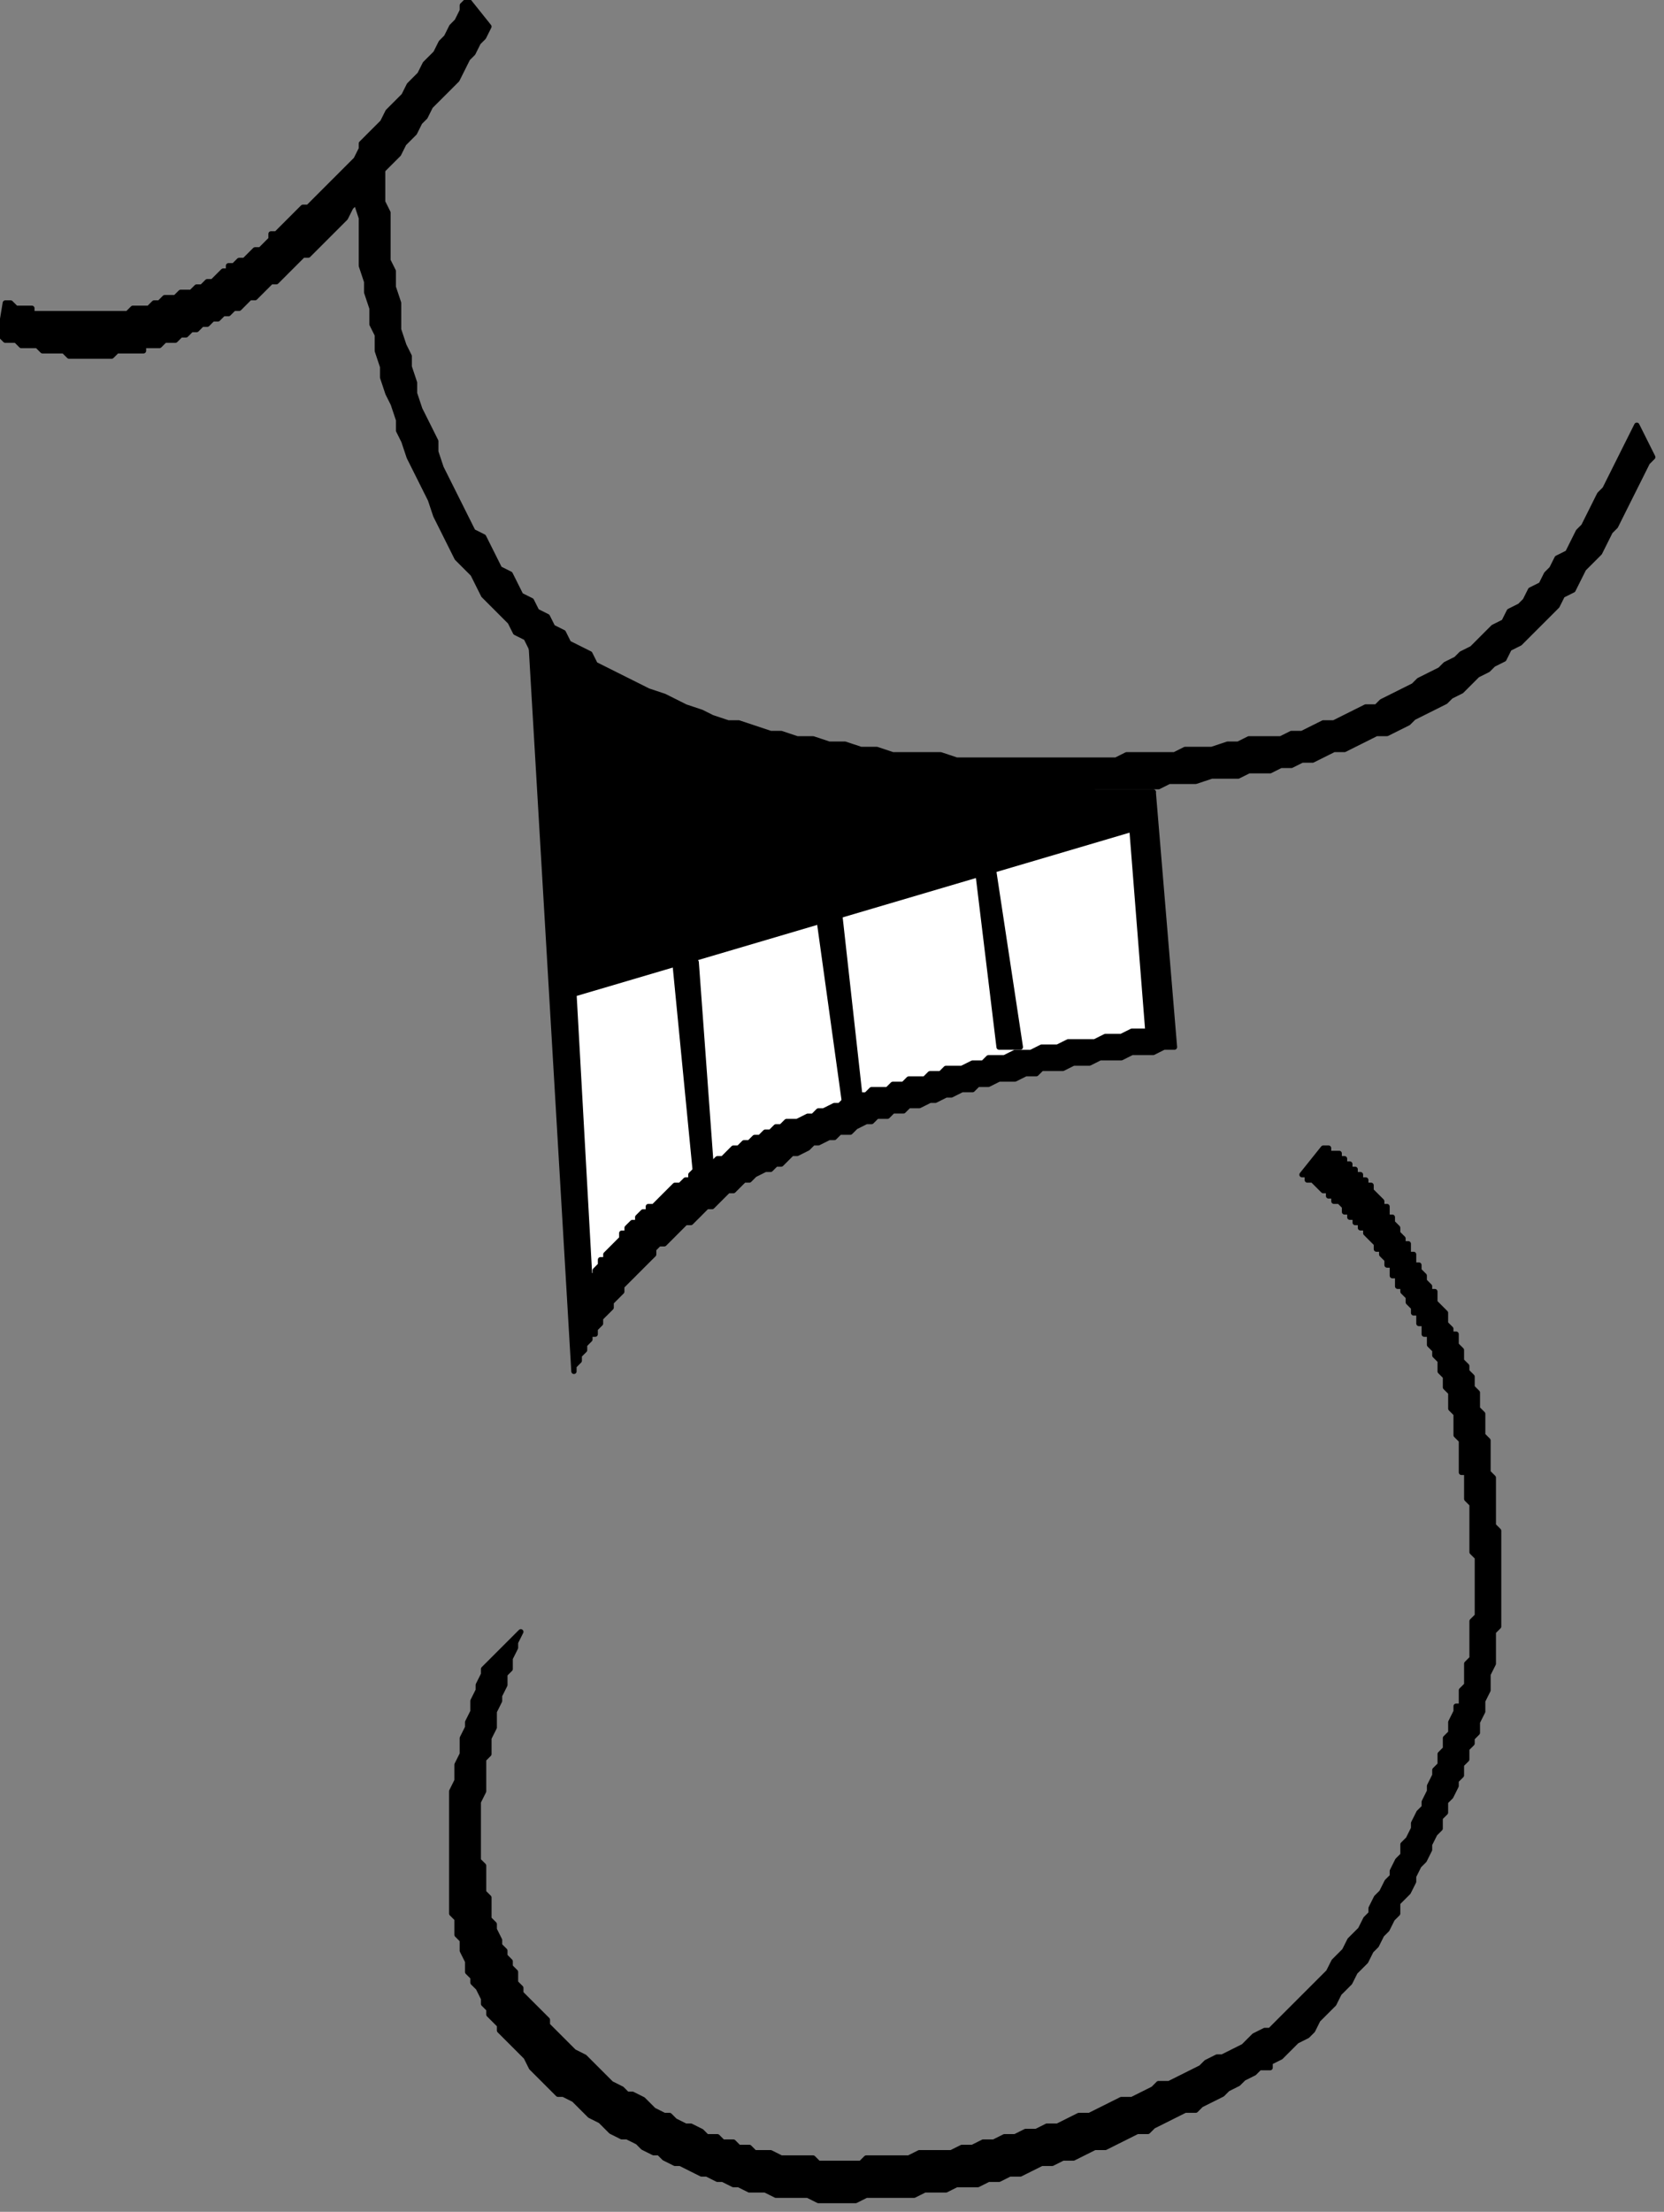 <?xml version="1.0" encoding="UTF-8" standalone="no"?>
<svg
   xmlns:dc="http://purl.org/dc/elements/1.1/"
   xmlns:cc="http://creativecommons.org/ns#"
   xmlns:rdf="http://www.w3.org/1999/02/22-rdf-syntax-ns#"
   xmlns:svg="http://www.w3.org/2000/svg"
   xmlns="http://www.w3.org/2000/svg"
   xmlns:sodipodi="http://sodipodi.sourceforge.net/DTD/sodipodi-0.dtd"
   xmlns:inkscape="http://www.inkscape.org/namespaces/inkscape"
   version="1.0"
   width="26.53mm"
   height="35.25mm"
   id="svg23"
   sodipodi:docname="CARTE212.WMF">
  <rect width="100%" height="100%" fill="#808080" stroke="none"/>
  <sodipodi:namedview
     pagecolor="#ffffff"
     bordercolor="#666666"
     borderopacity="1"
     objecttolerance="10"
     gridtolerance="10"
     guidetolerance="10"
     inkscape:pageopacity="0"
     inkscape:pageshadow="2"
     inkscape:window-width="640"
     inkscape:window-height="480"
     id="namedview25" />
  <defs
     id="defs3">
    <pattern
       id="WMFhbasepattern"
       patternUnits="userSpaceOnUse"
       width="6"
       height="6"
       x="0"
       y="0" />
  </defs>
  <path
     style="fill:#000000;fill-rule:evenodd;fill-opacity:1;stroke:#000000;stroke-width:0.32px;stroke-linecap:round;stroke-linejoin:round;stroke-miterlimit:4;stroke-dasharray:none;stroke-opacity:1;"
     d="  M 31.383,98.292   L 31.063,98.932   L 31.063,99.253   L 30.742,99.893   L 30.742,100.533   L 30.422,100.853   L 30.422,101.494   L 30.102,102.134   L 30.102,102.454   L 29.782,103.095   L 29.782,104.055   L 29.461,104.695   L 29.461,105.656   L 29.141,105.976   L 29.141,107.897   L 28.821,108.537   L 28.821,112.059   L 29.141,112.38   L 29.141,113.98   L 29.461,114.301   L 29.461,115.581   L 29.782,115.901   L 29.782,116.222   L 30.102,116.862   L 30.102,117.182   L 30.422,117.502   L 30.422,117.822   L 30.742,118.143   L 30.742,118.463   L 31.063,118.783   L 31.063,119.423   L 31.383,119.743   L 31.383,120.064   L 32.023,120.704   L 32.664,121.344   L 32.984,121.664   L 32.984,121.985   L 33.625,122.625   L 34.265,123.265   L 34.585,123.585   L 35.226,123.906   L 35.866,124.546   L 36.507,125.186   L 36.827,125.506   L 37.467,125.827   L 37.788,126.147   L 38.108,126.147   L 38.748,126.467   L 39.389,127.107   L 40.029,127.427   L 40.349,127.427   L 40.67,127.748   L 41.31,128.068   L 41.63,128.068   L 42.271,128.388   L 42.591,128.708   L 43.232,128.708   L 43.552,129.028   L 44.192,129.028   L 44.512,129.349   L 45.153,129.349   L 45.473,129.669   L 46.434,129.669   L 47.074,129.989   L 48.996,129.989   L 49.316,130.309   L 51.878,130.309   L 52.198,129.989   L 54.76,129.989   L 55.4,129.669   L 57.322,129.669   L 57.962,129.349   L 58.603,129.349   L 59.243,129.028   L 59.884,129.028   L 60.524,128.708   L 61.165,128.708   L 61.805,128.388   L 62.446,128.388   L 63.086,128.068   L 63.726,128.068   L 65.007,127.427   L 65.648,127.427   L 66.929,126.787   L 67.569,126.467   L 68.21,126.467   L 69.491,125.827   L 69.811,125.506   L 70.451,125.506   L 71.732,124.866   L 72.373,124.546   L 72.693,124.226   L 73.333,123.906   L 73.654,123.906   L 74.935,123.265   L 75.575,122.625   L 76.216,122.305   L 76.536,122.305   L 77.176,121.664   L 78.457,120.384   L 79.098,119.743   L 79.738,119.103   L 80.058,118.783   L 80.379,118.143   L 81.019,117.502   L 81.339,116.862   L 81.98,116.222   L 82.3,115.581   L 82.62,115.261   L 82.62,114.941   L 82.94,114.301   L 83.261,113.98   L 83.581,113.34   L 83.901,113.02   L 83.901,112.7   L 84.221,112.059   L 84.542,111.739   L 84.542,111.099   L 84.862,110.779   L 85.182,110.138   L 85.182,109.818   L 85.502,109.178   L 85.823,108.858   L 85.823,108.537   L 86.143,107.897   L 86.143,107.577   L 86.463,106.937   L 86.463,106.616   L 86.783,106.296   L 86.783,105.656   L 87.103,105.336   L 87.103,104.695   L 87.424,104.375   L 87.424,103.735   L 87.744,103.095   L 87.744,102.774   L 88.064,102.774   L 88.064,101.814   L 88.384,101.494   L 88.384,100.213   L 88.705,99.893   L 88.705,97.652   L 89.025,97.332   L 89.025,93.81   L 88.705,93.49   L 88.705,90.608   L 88.384,90.288   L 88.384,88.687   L 88.064,88.687   L 88.064,86.766   L 87.744,86.446   L 87.744,85.165   L 87.424,84.845   L 87.424,83.884   L 87.103,83.564   L 87.103,82.924   L 86.783,82.604   L 86.783,81.963   L 86.463,81.643   L 86.463,81.323   L 86.143,81.003   L 86.143,80.363   L 85.823,80.363   L 85.823,79.722   L 85.502,79.722   L 85.502,79.082   L 85.182,79.082   L 85.182,78.762   L 84.862,78.442   L 84.862,78.121   L 84.542,77.801   L 84.542,77.481   L 84.221,77.481   L 84.221,76.841   L 83.901,76.841   L 83.901,76.2   L 83.581,76.2   L 83.581,75.88   L 83.261,75.56   L 83.261,75.24   L 82.94,75.24   L 82.94,74.92   L 82.3,74.279   L 82.3,73.959   L 81.98,73.959   L 81.98,73.639   L 81.66,73.639   L 81.66,73.319   L 81.339,73.319   L 81.339,72.999   L 81.019,72.999   L 81.019,72.678   L 80.699,72.358   L 80.379,72.358   L 80.379,72.038   L 80.058,72.038   L 80.058,71.718   L 79.738,71.718   L 79.098,71.078   L 78.777,71.078   L 78.777,70.757   L 78.457,70.757   L 79.738,69.157   L 80.058,69.157   L 80.058,69.477   L 80.699,69.477   L 80.699,69.797   L 81.019,69.797   L 81.019,70.117   L 81.339,70.117   L 81.339,70.437   L 81.66,70.437   L 81.66,70.757   L 81.98,70.757   L 81.98,71.078   L 82.3,71.078   L 82.3,71.398   L 82.62,71.398   L 82.62,71.718   L 83.261,72.358   L 83.261,72.678   L 83.581,72.678   L 83.581,73.319   L 83.901,73.319   L 83.901,73.639   L 84.221,73.959   L 84.221,74.279   L 84.542,74.6   L 84.542,74.92   L 84.862,74.92   L 84.862,75.56   L 85.182,75.56   L 85.182,76.2   L 85.502,76.2   L 85.502,76.521   L 85.823,76.841   L 85.823,77.161   L 86.143,77.481   L 86.143,77.801   L 86.463,77.801   L 86.463,78.442   L 87.103,79.082   L 87.103,79.722   L 87.424,80.042   L 87.424,80.363   L 87.744,80.363   L 87.744,81.003   L 88.064,81.323   L 88.064,81.963   L 88.384,82.284   L 88.384,82.604   L 88.705,82.924   L 88.705,83.564   L 89.025,83.884   L 89.025,84.845   L 89.345,85.165   L 89.345,86.446   L 89.665,86.766   L 89.665,88.687   L 89.986,89.007   L 89.986,91.889   L 90.306,92.209   L 90.306,97.972   L 89.986,98.292   L 89.986,100.213   L 89.665,100.853   L 89.665,101.814   L 89.345,102.454   L 89.345,103.095   L 89.025,103.735   L 89.025,104.375   L 88.705,104.695   L 88.705,105.016   L 88.384,105.336   L 88.384,105.976   L 88.064,106.296   L 88.064,106.937   L 87.744,107.257   L 87.744,107.577   L 87.424,108.217   L 87.103,108.537   L 87.103,109.178   L 86.783,109.498   L 86.783,110.138   L 86.463,110.459   L 86.143,111.099   L 86.143,111.419   L 85.823,112.059   L 85.502,112.38   L 85.182,113.02   L 85.182,113.34   L 84.862,113.98   L 84.221,114.621   L 84.221,115.261   L 83.901,115.581   L 83.581,116.222   L 83.261,116.542   L 82.94,117.182   L 82.62,117.502   L 82.3,118.143   L 81.66,118.783   L 81.339,119.423   L 80.699,120.064   L 80.379,120.704   L 79.738,121.344   L 79.418,121.664   L 79.098,122.305   L 78.777,122.625   L 78.137,122.945   L 77.496,123.585   L 77.176,123.906   L 76.536,124.226   L 76.536,124.546   L 75.895,124.546   L 75.575,124.866   L 74.935,125.186   L 74.614,125.506   L 73.974,125.827   L 73.654,126.147   L 72.373,126.787   L 72.053,127.107   L 71.412,127.107   L 70.131,127.748   L 69.491,128.068   L 69.17,128.388   L 68.53,128.388   L 67.249,129.028   L 66.609,129.349   L 65.968,129.349   L 64.687,129.989   L 64.047,129.989   L 63.406,130.309   L 62.766,130.309   L 61.485,130.949   L 60.844,130.949   L 60.204,131.27   L 59.563,131.27   L 58.923,131.59   L 57.642,131.59   L 57.002,131.91   L 55.721,131.91   L 55.08,132.23   L 52.198,132.23   L 51.558,132.55   L 49.316,132.55   L 48.675,132.23   L 46.754,132.23   L 46.114,131.91   L 45.153,131.91   L 44.512,131.59   L 44.192,131.59   L 43.552,131.27   L 43.232,131.27   L 42.591,130.949   L 42.271,130.949   L 40.99,130.309   L 40.67,130.309   L 40.029,129.989   L 39.709,129.669   L 39.389,129.669   L 38.748,129.349   L 38.428,129.028   L 37.788,128.708   L 37.467,128.708   L 36.827,128.388   L 36.186,127.748   L 35.546,127.427   L 34.905,126.787   L 34.585,126.467   L 33.945,126.147   L 33.625,126.147   L 32.984,125.506   L 32.344,124.866   L 32.023,124.546   L 31.703,123.906   L 31.063,123.265   L 30.422,122.625   L 30.102,122.305   L 30.102,121.985   L 29.461,121.344   L 29.461,121.024   L 29.141,120.704   L 29.141,120.384   L 28.821,119.743   L 28.501,119.423   L 28.501,119.103   L 28.181,118.783   L 28.181,118.143   L 27.86,117.502   L 27.86,116.862   L 27.54,116.542   L 27.54,115.581   L 27.22,115.261   L 27.22,107.897   L 27.54,107.257   L 27.54,106.296   L 27.86,105.656   L 27.86,104.695   L 28.181,104.055   L 28.181,103.735   L 28.501,103.095   L 28.501,102.454   L 28.821,101.814   L 28.821,101.494   L 29.141,100.853   L 29.141,100.533   L 31.383,98.292  z "
     id="path5" />
  <path
     style="fill:#000000;fill-rule:evenodd;fill-opacity:1;stroke:#000000;stroke-width:0.32px;stroke-linecap:round;stroke-linejoin:round;stroke-miterlimit:4;stroke-dasharray:none;stroke-opacity:1;"
     d="  M 98.632,25.614   L 97.991,26.894   L 97.351,28.175   L 96.711,29.456   L 96.39,29.776   L 95.75,31.056   L 95.43,31.697   L 95.109,32.017   L 94.469,33.298   L 93.828,33.618   L 93.508,34.258   L 93.188,34.578   L 92.868,35.219   L 92.227,35.539   L 91.907,36.179   L 91.587,36.499   L 90.946,36.82   L 90.626,37.46   L 89.986,37.78   L 89.665,38.1   L 89.025,38.741   L 88.705,39.061   L 88.064,39.381   L 87.744,39.701   L 87.103,40.021   L 86.783,40.341   L 85.502,40.982   L 85.182,41.302   L 83.901,41.942   L 83.261,42.262   L 82.94,42.583   L 82.3,42.583   L 81.019,43.223   L 80.379,43.543   L 79.738,43.543   L 78.457,44.183   L 77.817,44.183   L 77.176,44.504   L 75.255,44.504   L 74.614,44.824   L 73.974,44.824   L 73.013,45.144   L 71.412,45.144   L 70.772,45.464   L 67.889,45.464   L 67.249,45.784   L 57.642,45.784   L 56.681,45.464   L 53.799,45.464   L 52.839,45.144   L 51.878,45.144   L 50.917,44.824   L 49.956,44.824   L 48.996,44.504   L 48.035,44.504   L 47.074,44.183   L 46.434,44.183   L 44.512,43.543   L 43.872,43.543   L 42.911,43.223   L 42.271,42.903   L 41.31,42.583   L 40.029,41.942   L 39.068,41.622   L 37.788,40.982   L 36.507,40.341   L 35.866,40.021   L 35.546,39.381   L 34.265,38.741   L 33.945,38.1   L 33.304,37.78   L 32.984,37.14   L 32.344,36.82   L 32.023,36.179   L 31.383,35.859   L 30.742,34.578   L 30.102,34.258   L 29.461,32.977   L 29.141,32.337   L 28.501,32.017   L 27.86,30.736   L 27.22,29.456   L 26.579,28.175   L 26.259,27.214   L 26.259,26.574   L 25.619,25.293   L 25.298,24.653   L 24.978,23.693   L 24.978,23.052   L 24.658,22.092   L 24.658,21.451   L 24.338,20.811   L 24.018,19.851   L 24.018,18.25   L 23.697,17.289   L 23.697,16.329   L 23.377,15.688   L 23.377,12.807   L 23.057,12.166   L 23.057,9.605   L 21.456,10.245   L 21.456,12.166   L 21.776,13.127   L 21.776,16.008   L 22.096,16.969   L 22.096,17.609   L 22.416,18.57   L 22.416,19.53   L 22.737,20.171   L 22.737,21.131   L 23.057,22.092   L 23.057,22.732   L 23.377,23.693   L 23.697,24.333   L 24.018,25.293   L 24.018,25.934   L 24.338,26.574   L 24.658,27.535   L 25.298,28.815   L 25.939,30.096   L 26.259,31.056   L 26.9,32.337   L 27.54,33.618   L 27.86,33.938   L 28.501,34.578   L 29.141,35.859   L 29.782,36.499   L 30.102,36.82   L 30.742,37.46   L 31.063,38.1   L 31.703,38.42   L 32.023,39.061   L 32.664,39.381   L 32.984,40.021   L 34.265,40.662   L 34.585,41.302   L 35.866,41.942   L 36.507,42.583   L 37.788,43.223   L 38.748,43.543   L 40.029,44.183   L 40.99,44.504   L 41.63,44.824   L 42.591,45.144   L 43.232,45.144   L 45.153,45.784   L 45.793,45.784   L 47.715,46.425   L 48.675,46.425   L 49.636,46.745   L 50.597,46.745   L 51.558,47.065   L 53.479,47.065   L 54.44,47.385   L 58.282,47.385   L 59.243,47.705   L 65.007,47.705   L 65.968,47.385   L 69.811,47.385   L 70.451,47.065   L 72.053,47.065   L 73.013,46.745   L 74.614,46.745   L 75.255,46.425   L 76.536,46.425   L 77.176,46.104   L 77.817,46.104   L 78.457,45.784   L 79.098,45.784   L 80.379,45.144   L 81.019,45.144   L 82.3,44.504   L 82.94,44.183   L 83.581,44.183   L 84.862,43.543   L 85.182,43.223   L 86.463,42.583   L 87.103,42.262   L 87.424,41.942   L 88.064,41.622   L 88.705,40.982   L 89.025,40.662   L 89.665,40.341   L 89.986,40.021   L 90.626,39.701   L 90.946,39.061   L 91.587,38.741   L 91.907,38.42   L 92.547,37.78   L 92.868,37.46   L 93.508,36.82   L 93.828,36.499   L 94.149,35.859   L 94.789,35.539   L 95.43,34.258   L 95.75,33.938   L 96.39,33.298   L 97.031,32.017   L 97.351,31.697   L 97.991,30.416   L 98.632,29.135   L 99.272,27.855   L 99.593,27.535   L 98.632,25.614  z "
     id="path7" />
  <path
     style="fill:#000000;fill-rule:evenodd;fill-opacity:1;stroke:#000000;stroke-width:0.32px;stroke-linecap:round;stroke-linejoin:round;stroke-miterlimit:4;stroke-dasharray:none;stroke-opacity:1;"
     d="  M 0.32,18.25   L 0.64,18.25   L 0.961,18.57   L 1.921,18.57   L 1.921,18.89   L 7.686,18.89   L 8.006,18.57   L 8.967,18.57   L 9.287,18.25   L 9.607,18.25   L 9.927,17.929   L 10.568,17.929   L 10.888,17.609   L 11.528,17.609   L 11.849,17.289   L 12.169,17.289   L 12.489,16.969   L 12.809,16.969   L 13.45,16.329   L 13.77,16.329   L 13.77,16.008   L 14.09,16.008   L 14.411,15.688   L 14.731,15.688   L 15.371,15.048   L 15.691,15.048   L 16.332,14.408   L 16.332,14.087   L 16.652,14.087   L 17.293,13.447   L 17.933,12.807   L 18.253,12.487   L 18.574,12.487   L 19.214,11.846   L 19.854,11.206   L 20.495,10.566   L 21.135,9.925   L 21.456,9.605   L 21.776,8.965   L 21.776,8.645   L 22.416,8.004   L 23.057,7.364   L 23.377,6.724   L 24.018,6.083   L 24.338,5.763   L 24.658,5.123   L 25.298,4.482   L 25.619,3.842   L 26.259,3.202   L 26.579,2.561   L 26.9,2.241   L 27.22,1.601   L 27.54,1.281   L 27.86,0.64   L 27.86,0.32   L 28.181,0   L 29.461,1.601   L 29.141,2.241   L 28.821,2.561   L 28.501,3.202   L 28.181,3.522   L 27.54,4.803   L 27.22,5.123   L 26.579,5.763   L 25.939,6.403   L 25.619,7.044   L 25.298,7.364   L 24.978,8.004   L 24.338,8.645   L 24.018,9.285   L 23.377,9.925   L 23.057,10.245   L 22.737,10.886   L 22.096,11.526   L 21.456,12.166   L 21.135,12.487   L 20.815,13.127   L 20.175,13.767   L 19.534,14.408   L 18.894,15.048   L 18.574,15.368   L 18.253,15.368   L 17.613,16.008   L 16.972,16.649   L 16.652,16.969   L 16.332,16.969   L 15.691,17.609   L 15.371,17.929   L 15.051,17.929   L 14.411,18.57   L 14.09,18.57   L 13.77,18.89   L 13.45,18.89   L 13.13,19.21   L 12.809,19.21   L 12.489,19.53   L 12.169,19.53   L 11.849,19.851   L 11.528,19.851   L 11.208,20.171   L 10.888,20.171   L 10.568,20.491   L 9.927,20.491   L 9.607,20.811   L 8.646,20.811   L 8.646,21.131   L 7.045,21.131   L 6.725,21.451   L 4.163,21.451   L 3.843,21.131   L 2.562,21.131   L 2.242,20.811   L 1.281,20.811   L 0.961,20.491   L 0.32,20.491   L 0,20.171   L 0.32,18.25  z "
     id="path9" />
  <path
     style="fill:none;stroke:#000000;stroke-width:0.32px;stroke-linecap:round;stroke-linejoin:round;stroke-miterlimit:4;stroke-dasharray:none;stroke-opacity:1;"
     d="  M 69.491,47.705   L 65.968,47.705   L 65.328,47.385   L 61.165,47.385   L 60.524,47.065   L 57.642,47.065   L 57.002,46.745   L 54.44,46.745   L 54.119,46.425   L 52.839,46.425   L 52.198,46.104   L 50.597,46.104   L 49.956,45.784   L 48.675,45.784   L 48.355,45.464   L 47.395,45.464   L 47.074,45.144   L 46.114,45.144   L 45.793,44.824   L 44.833,44.824   L 44.512,44.504   L 43.232,44.504   L 42.911,44.183   L 42.271,44.183   L 41.951,43.863   L 41.63,43.863   L 41.31,43.543   L 40.349,43.543   L 40.029,43.223   L 39.389,43.223   L 39.068,42.903   L 38.748,42.903   L 38.428,42.583   L 37.788,42.583   L 37.147,41.942   L 36.827,41.942   L 36.507,41.622   L 35.866,41.622   L 35.546,41.302   L 35.226,41.302   L 34.585,40.662   L 34.265,40.662   L 33.945,40.341   L 33.625,40.341   L 33.625,40.021   L 33.304,40.021   L 32.984,39.701   L 32.664,39.701   L 32.664,39.381   L 32.344,39.381   L 32.023,39.061  "
     id="path11" />
  <path
     style="fill:#000000;fill-rule:evenodd;fill-opacity:1;stroke:#000000;stroke-width:0.32px;stroke-linecap:round;stroke-linejoin:round;stroke-miterlimit:4;stroke-dasharray:none;stroke-opacity:1;"
     d="  M 70.772,63.073   L 70.131,63.073   L 69.491,63.394   L 68.21,63.394   L 67.569,63.714   L 66.288,63.714   L 65.648,64.034   L 64.687,64.034   L 64.047,64.354   L 62.766,64.354   L 62.446,64.674   L 61.805,64.674   L 61.165,64.994   L 60.204,64.994   L 59.563,65.315   L 58.923,65.315   L 58.603,65.635   L 57.962,65.635   L 57.322,65.955   L 57.002,65.955   L 56.361,66.275   L 56.041,66.275   L 55.4,66.595   L 54.76,66.595   L 54.44,66.915   L 53.799,66.915   L 53.479,67.236   L 52.839,67.236   L 52.518,67.556   L 52.198,67.556   L 51.558,67.876   L 51.237,68.196   L 50.597,68.196   L 50.277,68.516   L 49.956,68.516   L 49.316,68.836   L 48.996,68.836   L 48.675,69.157   L 48.035,69.477   L 47.715,69.477   L 47.074,70.117   L 46.754,70.117   L 46.434,70.437   L 46.114,70.437   L 45.473,70.757   L 45.153,71.078   L 44.833,71.078   L 44.192,71.718   L 43.872,71.718   L 43.232,72.358   L 42.911,72.678   L 42.591,72.678   L 41.951,73.319   L 41.63,73.639   L 41.31,73.639   L 40.67,74.279   L 40.029,74.92   L 39.709,74.92   L 39.389,75.24   L 39.389,75.56   L 38.748,76.2   L 38.108,76.841   L 37.467,77.481   L 37.467,77.801   L 36.827,78.442   L 36.827,78.762   L 36.186,79.402   L 36.186,79.722   L 35.866,80.042   L 35.866,80.363   L 35.546,80.363   L 35.546,80.683   L 35.226,81.003   L 35.226,81.323   L 34.905,81.643   L 34.905,81.963   L 34.585,82.284   L 34.585,82.604   L 32.023,39.061   L 32.664,39.701   L 32.984,39.701   L 33.625,40.341   L 33.945,40.341   L 34.265,40.662   L 34.585,40.662   L 34.905,40.982   L 35.226,40.982   L 35.546,41.302   L 35.866,41.302   L 35.866,41.622   L 36.186,41.622   L 36.507,41.942   L 36.827,41.942   L 37.147,42.262   L 37.788,42.262   L 38.108,42.583   L 38.428,42.583   L 38.748,42.903   L 39.389,42.903   L 39.709,43.223   L 40.029,43.223   L 40.349,43.543   L 40.99,43.543   L 41.31,43.863   L 41.951,43.863   L 42.271,44.183   L 43.232,44.183   L 43.552,44.504   L 44.192,44.504   L 44.512,44.824   L 45.473,44.824   L 45.793,45.144   L 46.754,45.144   L 47.395,45.464   L 48.355,45.464   L 48.996,45.784   L 50.277,45.784   L 50.597,46.104   L 51.878,46.104   L 52.518,46.425   L 54.44,46.425   L 54.76,46.745   L 57.322,46.745   L 57.642,47.065   L 60.204,47.065   L 60.844,47.385   L 65.007,47.385   L 65.648,47.705   L 69.491,47.705   L 70.772,63.073  z "
     id="path13" />
  <path
     style="fill:#ffffff;fill-rule:evenodd;fill-opacity:1;stroke:#000000;stroke-width:0.32px;stroke-linecap:round;stroke-linejoin:round;stroke-miterlimit:4;stroke-dasharray:none;stroke-opacity:1;"
     d="  M 35.546,77.161   L 35.546,76.841   L 35.866,76.841   L 35.866,76.521   L 36.186,76.2   L 36.186,75.88   L 36.507,75.88   L 36.507,75.56   L 37.147,74.92   L 37.467,74.6   L 37.467,74.279   L 37.788,74.279   L 37.788,73.959   L 38.108,73.639   L 38.428,73.639   L 38.428,73.319   L 38.748,72.999   L 39.068,72.999   L 39.068,72.678   L 39.389,72.678   L 40.029,72.038   L 40.67,71.398   L 40.99,71.398   L 41.31,71.078   L 41.63,71.078   L 41.63,70.757   L 41.951,70.437   L 42.271,70.437   L 42.591,70.117   L 42.911,70.117   L 43.232,69.797   L 43.552,69.797   L 44.192,69.157   L 44.512,69.157   L 44.833,68.836   L 45.153,68.836   L 45.473,68.516   L 45.793,68.516   L 46.114,68.196   L 46.434,68.196   L 46.754,67.876   L 47.074,67.876   L 47.395,67.556   L 48.035,67.556   L 48.675,67.236   L 48.996,67.236   L 49.316,66.915   L 49.636,66.915   L 50.277,66.595   L 50.597,66.595   L 50.917,66.275   L 51.237,66.275   L 51.878,65.955   L 52.198,65.955   L 52.518,65.635   L 53.479,65.635   L 53.799,65.315   L 54.44,65.315   L 54.76,64.994   L 55.721,64.994   L 56.041,64.674   L 56.681,64.674   L 57.002,64.354   L 57.962,64.354   L 58.603,64.034   L 59.243,64.034   L 59.563,63.714   L 60.524,63.714   L 61.165,63.394   L 62.125,63.394   L 62.766,63.073   L 63.726,63.073   L 64.367,62.753   L 65.968,62.753   L 66.609,62.433   L 67.569,62.433   L 68.21,62.113   L 69.17,62.113   L 68.21,49.946   L 34.585,59.872   L 35.546,77.161  z "
     id="path15" />
  <path
     style="fill:#000000;fill-rule:evenodd;fill-opacity:1;stroke:#000000;stroke-width:0.32px;stroke-linecap:round;stroke-linejoin:round;stroke-miterlimit:4;stroke-dasharray:none;stroke-opacity:1;"
     d="  M 41.951,57.951   L 42.911,71.078   L 41.951,71.078   L 40.67,57.951   L 41.951,57.951  z "
     id="path17" />
  <path
     style="fill:#000000;fill-rule:evenodd;fill-opacity:1;stroke:#000000;stroke-width:0.32px;stroke-linecap:round;stroke-linejoin:round;stroke-miterlimit:4;stroke-dasharray:none;stroke-opacity:1;"
     d="  M 50.597,55.069   L 51.878,66.595   L 50.917,66.595   L 49.316,55.069   L 50.597,55.069  z "
     id="path19" />
  <path
     style="fill:#000000;fill-rule:evenodd;fill-opacity:1;stroke:#000000;stroke-width:0.32px;stroke-linecap:round;stroke-linejoin:round;stroke-miterlimit:4;stroke-dasharray:none;stroke-opacity:1;"
     d="  M 58.923,52.508   L 60.204,63.073   L 61.485,63.073   L 59.884,52.508   L 58.923,52.508  z "
     id="path21" />
</svg>
